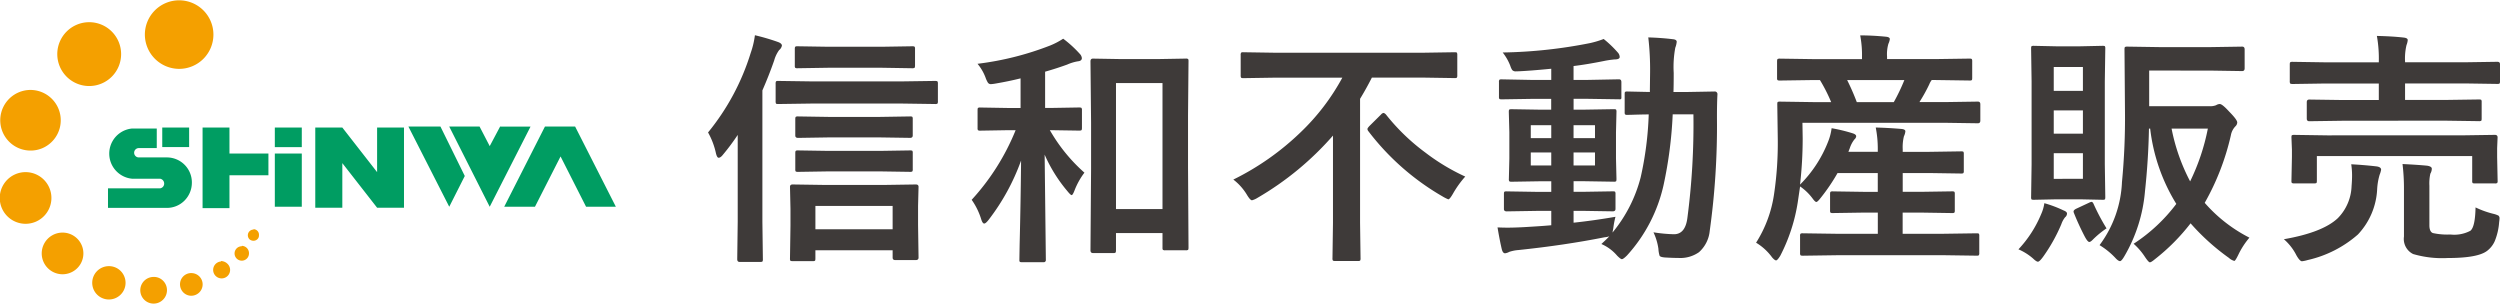 <svg xmlns="http://www.w3.org/2000/svg" width="300" height="36.43" viewBox="0 0 300 36.43">
  <g id="logo_shinwa-fudousan-s" transform="translate(-1065 10868.829)">
    <g id="グループ_5384" data-name="グループ 5384" transform="translate(1065 -10868.829)">
      <path id="パス_793" data-name="パス 793" d="M19.323,6.292A4.113,4.113,0,1,1,23.438,10.4,4.125,4.125,0,0,1,19.323,6.292ZM12.657,4.8A3.83,3.83,0,1,0,16.473,8.64,3.828,3.828,0,0,0,12.657,4.8ZM5.635,12.929a3.638,3.638,0,1,0,1.362,7,3.642,3.642,0,0,0-1.381-7Zm-.58,9.863a3.1,3.1,0,1,0,1.15,5.96,3.1,3.1,0,0,0-1.179-5.96Zm4.4,7.255a2.5,2.5,0,1,1-.019,0ZM15,34.074A2,2,0,1,0,16.85,35.3,1.981,1.981,0,0,0,15,34.074Zm5.4,1.294a1.6,1.6,0,1,0,.6,3.072,1.612,1.612,0,0,0,.976-1.5,1.58,1.58,0,0,0-.473-1.12,1.538,1.538,0,0,0-1.121-.454Zm4.521-.464a1.35,1.35,0,0,0-1.275.821,1.385,1.385,0,0,0,.29,1.5,1.338,1.338,0,0,0,1.488.29,1.357,1.357,0,0,0-.5-2.608Zm3.536-1.391a1.017,1.017,0,1,0,.792.29,1.121,1.121,0,0,0-.792-.338Zm2.5-1.826a.865.865,0,1,0,.86.869.881.881,0,0,0-.86-.918Zm1.4-2a.68.68,0,0,0-.676.686.673.673,0,0,0,.193.473.751.751,0,0,0,.483.183.673.673,0,0,0,.473-.193.591.591,0,0,0,.183-.464.664.664,0,0,0-.657-.734Zm0,0" transform="translate(-1.939 -2.136)" fill="#f4a000"/>
      <path id="パス_794" data-name="パス 794" d="M21.757,11.513h4.675v2.608H21.757v3.941H18.53V8.393h3.226Zm-4.511,3.5a3,3,0,0,0-2.995-3.033H10.879a.56.56,0,0,1,0-1.121h2.154V8.509H10.087a3.026,3.026,0,0,0,0,6.028h3.362a.589.589,0,0,1,.473.58.571.571,0,0,1-.473.57H7.18v2.348H14.2a2.959,2.959,0,0,0,2.154-.869A3.04,3.04,0,0,0,17.245,15.01ZM13.691,8.393v2.347h3.226V8.393ZM27.2,10.741h3.236V8.393H27.2Zm0,7.158h3.236V11.513H27.2ZM47.076,8.277H43.231l4.9,9.621,1.864-3.69Zm7.158,0-1.246,2.347L51.77,8.277H48.129L52.987,17.9l4.9-9.621ZM68.125,17.9,63.237,8.277H59.614L54.726,17.9h3.69l3.072-6.038L64.55,17.9ZM39.473,8.393v5.352L35.3,8.393H32.054v9.621H35.3V12.663l4.173,5.351H42.7V8.393Zm0,0" transform="translate(5.779 6.911)" fill="#009d62"/>
    </g>
    <path id="パス_44146" data-name="パス 44146" d="M13.159,5.247h-2.4q-.231,0-.275-.058a.5.5,0,0,1-.043-.26L10.5.982v-2l-.058-2.646q0-.289.318-.289l3.889.058h7.07l3.817-.058q.333,0,.333.289l-.058,2.284v2.3l.058,3.9q0,.3-.333.3H23.077q-.318,0-.318-.3V3.946H13.491v.983q0,.231-.058.275A.54.54,0,0,1,13.159,5.247Zm.333-6.622v2.8h9.267v-2.8ZM.609-10.194a28.151,28.151,0,0,0,5.118-9.542,10.361,10.361,0,0,0,.506-2.125,25.914,25.914,0,0,1,2.733.8q.506.173.506.448a.91.91,0,0,1-.333.535,3.838,3.838,0,0,0-.593,1.243Q7.9-16.989,7.13-15.24V.519l.058,4.5A.458.458,0,0,1,7.13,5.3a.54.54,0,0,1-.275.043H4.4q-.289,0-.289-.333l.058-4.5V-9.9A26.44,26.44,0,0,1,2.417-7.548q-.3.39-.535.39-.188,0-.318-.506A8.924,8.924,0,0,0,.609-10.194Zm12.52-3.47-4.092.058q-.231,0-.275-.058a.637.637,0,0,1-.043-.289v-2.082a.492.492,0,0,1,.058-.3.5.5,0,0,1,.26-.043l4.092.058H23.785l4.063-.058q.246,0,.3.072a.54.54,0,0,1,.043.275v2.082a.492.492,0,0,1-.058.3.583.583,0,0,1-.289.043l-4.063-.058Zm8.313-4.294h-6.39l-3.7.058a.458.458,0,0,1-.289-.058.5.5,0,0,1-.043-.26v-2q0-.231.072-.275a.452.452,0,0,1,.26-.043l3.7.058h6.39l3.643-.058a.527.527,0,0,1,.318.058.5.5,0,0,1,.043.26v2q0,.231-.072.275a.583.583,0,0,1-.289.043ZM21.212-9.6h-6.13l-3.672.058q-.333,0-.333-.289V-11.8q0-.231.072-.275a.452.452,0,0,1,.26-.043l3.672.058h6.13l3.643-.058q.231,0,.275.058a.5.5,0,0,1,.043.26v1.966q0,.289-.318.289Zm0,4.077h-6.13l-3.672.058a.458.458,0,0,1-.289-.058.5.5,0,0,1-.043-.26V-7.722q0-.231.072-.275a.452.452,0,0,1,.26-.043l3.672.058h6.13l3.643-.058q.231,0,.275.058a.5.5,0,0,1,.043.26v1.937a.435.435,0,0,1-.051.267.435.435,0,0,1-.267.051Zm28.017,9.8H46.8q-.3,0-.3-.333l.072-9.8v-5.494L46.5-18.724q0-.333.3-.333L50.14-19h4.453l3.34-.058a.458.458,0,0,1,.289.058.54.54,0,0,1,.043.275l-.058,6.477v6.275l.058,9.6q0,.217-.058.267a.473.473,0,0,1-.275.051H55.475a.458.458,0,0,1-.289-.058.5.5,0,0,1-.043-.26V1.878H49.561V3.946q0,.231-.072.289A.452.452,0,0,1,49.229,4.278Zm.333-20.4V-1h5.581V-16.122Zm-7.879,5.653h-.058a20.125,20.125,0,0,0,4.149,5.1A8.722,8.722,0,0,0,44.588-3.24q-.217.564-.347.564t-.535-.506A17.826,17.826,0,0,1,41-7.534l.145,12.622a.256.256,0,0,1-.289.289H38.313q-.26,0-.3-.058a.378.378,0,0,1-.043-.231q0-.116.029-1.836.13-5.248.173-10.077A26.073,26.073,0,0,1,34.28.288q-.347.448-.535.448T33.4.259a8.215,8.215,0,0,0-1.157-2.371,27.736,27.736,0,0,0,5.277-8.357h-.81l-3.426.058a.458.458,0,0,1-.289-.058.5.5,0,0,1-.043-.26v-2.14q0-.231.058-.275a.54.54,0,0,1,.275-.043l3.426.058h1.4v-3.557q-1.388.347-2.993.622a4.523,4.523,0,0,1-.564.072.42.42,0,0,1-.376-.2A3.255,3.255,0,0,1,33.9-16.8a5.744,5.744,0,0,0-.954-1.634,35.85,35.85,0,0,0,8.761-2.212,9,9,0,0,0,1.518-.8,13.76,13.76,0,0,1,1.981,1.807.874.874,0,0,1,.26.52q0,.347-.492.39a5.45,5.45,0,0,0-1.272.39q-1.316.477-2.646.853v4.352h.622l3.441-.058q.26,0,.3.058a.393.393,0,0,1,.058.26v2.14q0,.231-.072.275a.583.583,0,0,1-.289.043Zm26.933-6.3-3.759.058q-.246,0-.289-.072a.54.54,0,0,1-.043-.275v-2.4a.527.527,0,0,1,.058-.318.54.54,0,0,1,.275-.043l3.759.058H86.427l3.759-.058q.246,0,.289.058a.684.684,0,0,1,.043.3v2.4a.492.492,0,0,1-.058.3.54.54,0,0,1-.275.043l-3.759-.058H80.268q-.708,1.388-1.417,2.545V.635L78.909,4.9a.458.458,0,0,1-.058.289.5.5,0,0,1-.26.043H75.858q-.231,0-.275-.072a.452.452,0,0,1-.043-.26L75.6.635V-9.818a36.08,36.08,0,0,1-9.065,7.475,2.379,2.379,0,0,1-.651.289q-.217,0-.622-.68a6.533,6.533,0,0,0-1.619-1.807,31.85,31.85,0,0,0,8.082-5.682,26.48,26.48,0,0,0,5-6.549ZM91.473-4.9A11.805,11.805,0,0,0,90-2.849q-.39.68-.564.68a4.887,4.887,0,0,1-.708-.361,30.081,30.081,0,0,1-8.863-7.793.524.524,0,0,1-.13-.275q0-.116.246-.376l1.4-1.388a.474.474,0,0,1,.289-.173q.087,0,.275.173A24.763,24.763,0,0,0,86.687-7.78,25.011,25.011,0,0,0,91.473-4.9ZM109.5-.074a10.411,10.411,0,0,0-.26,1.359l-.1.535A17.04,17.04,0,0,0,112.521-4.8a40.017,40.017,0,0,0,.969-7.561q-1.084.014-1.937.043l-.607.014a.492.492,0,0,1-.3-.058.5.5,0,0,1-.043-.26v-2.169q0-.231.058-.275a.583.583,0,0,1,.289-.043l2.675.058.029-2.371a33.256,33.256,0,0,0-.217-4.178q1.518.043,2.964.217.448.043.448.318a2.8,2.8,0,0,1-.173.708,12.653,12.653,0,0,0-.188,3.022q0,1.547-.029,2.284h1.692l3.224-.058a.319.319,0,0,1,.361.361q-.058,1-.058,2.8a91.14,91.14,0,0,1-.867,13.561,3.933,3.933,0,0,1-1.287,2.559,3.909,3.909,0,0,1-2.472.694q-.622,0-1.619-.058-.535-.043-.636-.2a3.287,3.287,0,0,1-.145-.839,6.871,6.871,0,0,0-.593-1.981,17.813,17.813,0,0,0,2.458.231q1.33,0,1.6-1.865a86.288,86.288,0,0,0,.737-12.52h-2.487a50.244,50.244,0,0,1-1.1,8.5,18.526,18.526,0,0,1-4.381,8.429q-.448.448-.622.448-.145,0-.564-.419a5.2,5.2,0,0,0-1.894-1.4q.665-.607.954-.925a2.239,2.239,0,0,1-.564.116q-4.8.954-10.337,1.533a4.534,4.534,0,0,0-1.1.217,1.448,1.448,0,0,1-.506.173q-.275,0-.4-.506-.26-1.113-.506-2.6.607.029,1.229.029.752,0,1.88-.058,2.27-.13,3.34-.231V-.782h-1.749l-3.6.058q-.333,0-.333-.289V-2.792q0-.246.058-.289a.54.54,0,0,1,.275-.043l3.6.058h1.749V-4.339h-1.186l-3.542.058a.527.527,0,0,1-.318-.058.54.54,0,0,1-.043-.275l.058-2.443v-3.166L96.7-12.652q0-.246.058-.289a.684.684,0,0,1,.3-.043l3.542.058h1.186v-1.3H99.61l-3.759.058q-.246,0-.289-.058a.5.5,0,0,1-.043-.26v-1.749a.458.458,0,0,1,.058-.289.54.54,0,0,1,.275-.043l3.759.072h2.183v-1.345q-2.545.246-3.817.3-.275.014-.419.014a.55.55,0,0,1-.448-.159,1.96,1.96,0,0,1-.231-.506,6.177,6.177,0,0,0-.911-1.6,57.888,57.888,0,0,0,10.482-1.128,11.075,11.075,0,0,0,1.634-.492,13.3,13.3,0,0,1,1.692,1.619.842.842,0,0,1,.231.535q0,.3-.622.3a11.6,11.6,0,0,0-1.33.2q-2,.4-3.586.593V-16.5h1.706l3.745-.072q.289,0,.289.333v1.749a.64.64,0,0,1-.029.275q-.029.043-.2.043l-3.8-.058h-1.706v1.3h1.272l3.542-.058q.246,0,.289.058a.54.54,0,0,1,.043.275l-.058,2.429v3.166l.058,2.443q0,.246-.058.289a.54.54,0,0,1-.275.043l-3.542-.058h-1.272v1.272h1.084l3.614-.058q.246,0,.289.058a.54.54,0,0,1,.043.275v1.778q0,.289-.333.289l-3.614-.058h-1.084V.635Q106.9.375,109.5-.074Zm-2.458-6.159V-7.794h-2.573v1.561Zm0-4.829h-2.573v1.547h2.573ZM99.336-6.233h2.458V-7.794H99.336Zm0-3.282h2.458v-1.547H99.336ZM136.028,4.538l-4.034.058q-.26,0-.3-.072a.54.54,0,0,1-.043-.275V2.225a.435.435,0,0,1,.051-.267.508.508,0,0,1,.3-.051l4.034.058h4.945V-.58H139.4l-3.817.058a.457.457,0,0,1-.289-.058.54.54,0,0,1-.043-.275V-2.806q0-.231.072-.275a.452.452,0,0,1,.26-.043l3.817.058h1.576V-5.322h-4.829a22.731,22.731,0,0,1-2.01,2.964q-.39.506-.535.506t-.448-.419a6.31,6.31,0,0,0-1.5-1.446l-.275,1.865a21,21,0,0,1-2.1,6.448q-.347.564-.506.564t-.477-.361a6.548,6.548,0,0,0-1.923-1.764,14.791,14.791,0,0,0,2.154-5.812,41.52,41.52,0,0,0,.448-6.708l-.058-4.092q0-.231.058-.275a.54.54,0,0,1,.275-.043l3.932.058h2.2a19.539,19.539,0,0,0-1.345-2.646h-.824l-3.961.058a.527.527,0,0,1-.318-.058.5.5,0,0,1-.043-.26V-18.71q0-.246.072-.3a.583.583,0,0,1,.289-.043l3.961.058h5.87v-.26a12.576,12.576,0,0,0-.217-2.588q1.46,0,3.079.159.477.043.477.289a1.914,1.914,0,0,1-.173.564,4.531,4.531,0,0,0-.159,1.547V-19h5.9l4-.058q.231,0,.275.072a.54.54,0,0,1,.043.275v1.966q0,.231-.058.275a.5.5,0,0,1-.26.043l-4.034-.058h-.506a1.982,1.982,0,0,0-.289.506,19.742,19.742,0,0,1-1.186,2.14h3.108l3.9-.058q.3,0,.3.318v1.966q0,.318-.3.318l-3.932-.058H131.936l.029,1.865a48.983,48.983,0,0,1-.318,5.552,14.969,14.969,0,0,0,3.4-5.234,6.5,6.5,0,0,0,.39-1.533,19.329,19.329,0,0,1,2.559.622q.39.13.39.347a.558.558,0,0,1-.2.361,3.326,3.326,0,0,0-.564,1.055l-.173.448h3.528v-.318a13.112,13.112,0,0,0-.246-2.6q1.576.043,3.079.173.477.043.477.289a1.743,1.743,0,0,1-.173.593,5.4,5.4,0,0,0-.145,1.547v.318h3.166l3.846-.058q.231,0,.275.058a.5.5,0,0,1,.043.26v2.024a.435.435,0,0,1-.051.267.434.434,0,0,1-.267.051l-3.846-.058h-3.166v2.255h2.1l3.817-.058a.458.458,0,0,1,.289.058.5.5,0,0,1,.043.26V-.854a.47.47,0,0,1-.051.282.47.47,0,0,1-.282.051L146.061-.58h-2.1V1.965h4.814l4.063-.058q.231,0,.275.058a.5.5,0,0,1,.043.26V4.249a.492.492,0,0,1-.058.3.5.5,0,0,1-.26.043l-4.063-.058Zm8.14-21.021H137.3a28.1,28.1,0,0,1,1.157,2.646H142.9A22.86,22.86,0,0,0,144.167-16.483Zm29.376-1.142v4.279h7.2a1.913,1.913,0,0,0,.824-.116.9.9,0,0,1,.448-.145q.3,0,1.142.925.954.969.954,1.287a.678.678,0,0,1-.231.477,2.077,2.077,0,0,0-.535,1.07,29.72,29.72,0,0,1-3.137,8.1,17.853,17.853,0,0,0,5.364,4.178,9.445,9.445,0,0,0-1.345,2.082q-.347.708-.463.708a1.524,1.524,0,0,1-.651-.361,26.721,26.721,0,0,1-4.6-4.149A24.3,24.3,0,0,1,174.252,5q-.463.39-.622.39t-.593-.651a7.794,7.794,0,0,0-1.359-1.576A20.149,20.149,0,0,0,176.8-1.621a22,22,0,0,1-3.137-9.036h-.145q-.072,3.773-.477,7.518a18.485,18.485,0,0,1-2.487,7.822q-.333.564-.506.564-.217,0-.593-.419a8.992,8.992,0,0,0-1.865-1.5,13.59,13.59,0,0,0,2.689-7.561,80,80,0,0,0,.361-8.53l-.058-7.4q0-.246.072-.289a.583.583,0,0,1,.289-.043l3.759.058H181l3.7-.058q.3,0,.3.333v2.27q0,.333-.3.333l-3.7-.058Zm4.916,13.3a25.578,25.578,0,0,0,2.125-6.332h-4.352A22.98,22.98,0,0,0,178.459-4.324Zm-13.2-16.207,2.7-.058q.231,0,.275.058a.5.5,0,0,1,.043.26l-.058,3.961v9.932l.058,3.947q0,.231-.058.275a.5.5,0,0,1-.26.043l-2.7-.058h-2.834l-2.718.058q-.246,0-.289-.058a.5.5,0,0,1-.043-.26l.058-3.947V-16.31l-.058-3.961q0-.231.058-.275a.54.54,0,0,1,.275-.043l2.718.058Zm.333,15.9V-7.707h-3.5v3.079Zm0-13.417h-3.5v2.863h3.5Zm-3.5,8h3.5v-2.79h-3.5ZM157.857,3.83a13.958,13.958,0,0,0,2.718-4.207,4.846,4.846,0,0,0,.39-1.33,14.262,14.262,0,0,1,2.3.867q.419.159.419.376a.59.59,0,0,1-.231.448A2.792,2.792,0,0,0,163,.823a20.159,20.159,0,0,1-2.183,3.9q-.434.593-.622.593t-.593-.39A6.7,6.7,0,0,0,157.857,3.83Zm10.569-2.516a11.132,11.132,0,0,0-1.663,1.373q-.26.26-.4.26-.2,0-.535-.622a30.384,30.384,0,0,1-1.3-2.819.657.657,0,0,1-.058-.217q0-.159.289-.318l1.576-.737a1.036,1.036,0,0,1,.3-.1q.116,0,.231.231A24.807,24.807,0,0,0,168.426,1.314ZM196.848-11.6l-4.092.058q-.3,0-.3-.318v-1.966q0-.318.3-.318l4.092.058H201.1v-1.981h-6.506l-3.817.058q-.26,0-.318-.072a.54.54,0,0,1-.043-.275v-2.024q0-.2.072-.246a.583.583,0,0,1,.289-.043l3.817.058H201.1v-.058a15.458,15.458,0,0,0-.231-3.108q1.923.043,3.253.2.448.058.448.3a2.017,2.017,0,0,1-.145.593,6.962,6.962,0,0,0-.173,2.01v.058h7.214l3.86-.058q.318,0,.318.289v2.024a.492.492,0,0,1-.058.3.5.5,0,0,1-.26.043l-3.86-.058H204.25v1.981h4.786l4.063-.058q.26,0,.3.058a.5.5,0,0,1,.043.26v1.966q0,.231-.058.275a.583.583,0,0,1-.289.043l-4.063-.058ZM211.06-9.847l3.961-.058q.333,0,.333.3L215.3-8.314v1.07l.058,2.848a.435.435,0,0,1-.051.267.47.47,0,0,1-.282.051h-2.386q-.246,0-.289-.058a.5.5,0,0,1-.043-.26V-7.36H193.667V-4.4q0,.231-.058.275a.54.54,0,0,1-.275.043h-2.357a.527.527,0,0,1-.318-.058.5.5,0,0,1-.043-.26l.058-2.848v-.882L190.616-9.6q0-.217.058-.26a.684.684,0,0,1,.3-.043l3.932.058ZM212.708-1.2a10.841,10.841,0,0,0,2.125.766,2.8,2.8,0,0,1,.622.217.414.414,0,0,1,.13.347,3.2,3.2,0,0,1-.043.419,7.438,7.438,0,0,1-.535,2.313,3,3,0,0,1-.882,1.128q-1.1.882-4.728.882a12.4,12.4,0,0,1-4.178-.477,2.018,2.018,0,0,1-1.1-2.1V-3.355a24.478,24.478,0,0,0-.173-3.051q1.764.087,2.949.2.564.087.564.361a1.192,1.192,0,0,1-.173.593,5.332,5.332,0,0,0-.116,1.446V.938q0,.781.419.94a8.132,8.132,0,0,0,2.1.173,4.133,4.133,0,0,0,2.4-.448Q212.664,1.141,212.708-1.2Zm-23,3.817q4.655-.81,6.477-2.53a5.749,5.749,0,0,0,1.648-3.86q.058-.694.058-1.258a8.924,8.924,0,0,0-.1-1.345q1.619.087,3.079.26.506.087.506.39a2.644,2.644,0,0,1-.173.593,7.523,7.523,0,0,0-.3,1.72,8.5,8.5,0,0,1-2.313,5.465,13.726,13.726,0,0,1-6.029,3.065,4.017,4.017,0,0,1-.68.145q-.26,0-.665-.708A6.259,6.259,0,0,0,189.706,2.616Z" transform="translate(1149.357 -10842.74)" fill="#3e3a39"/>
  </g>
</svg>
